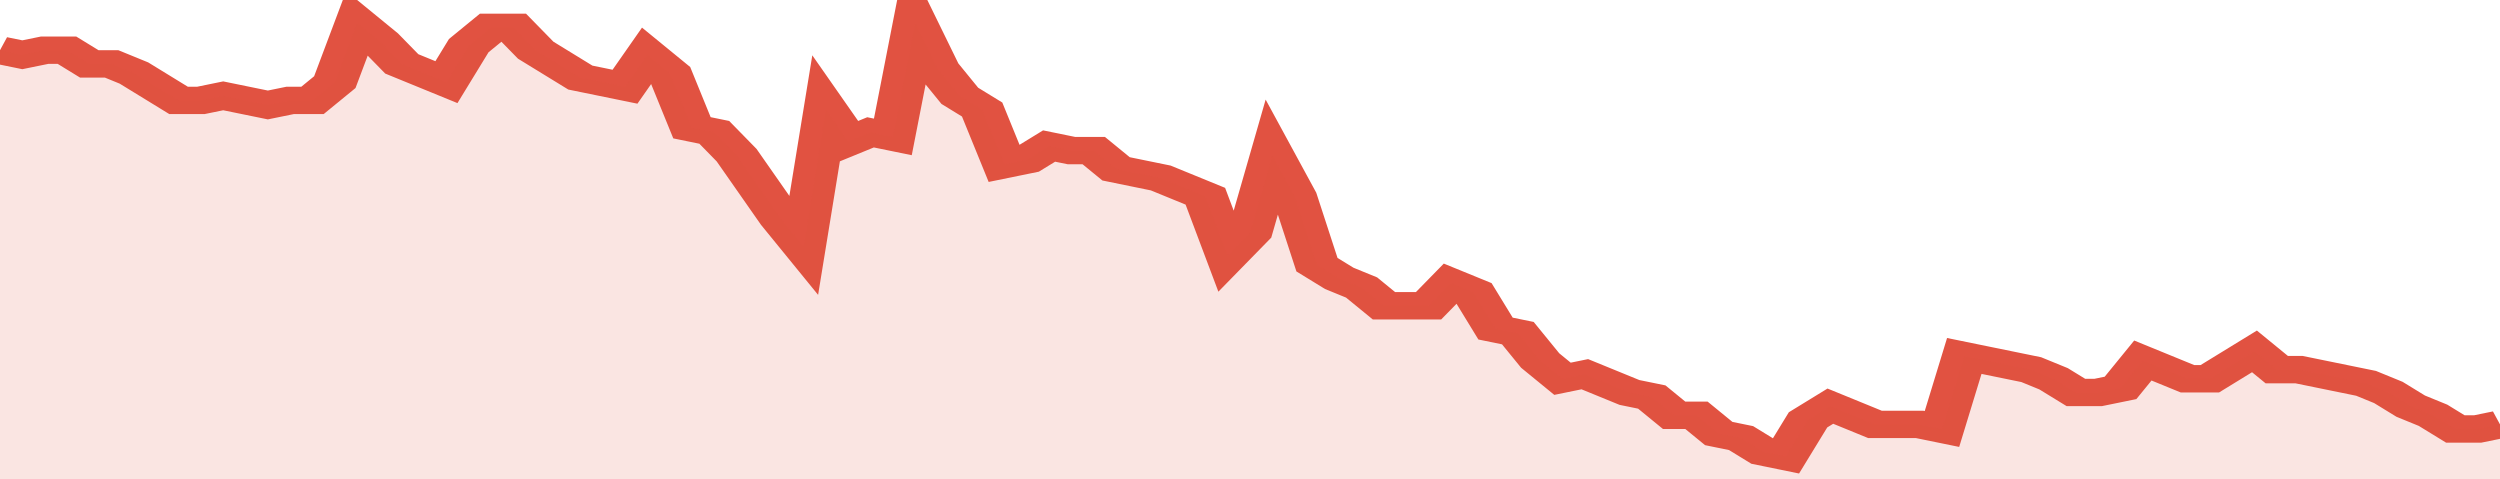 <svg xmlns="http://www.w3.org/2000/svg" viewBox="0 0 336 105" width="120" height="23" preserveAspectRatio="none">
				 <polyline fill="none" stroke="#E15241" stroke-width="6" points="0, 11 3, 12 6, 11 9, 11 12, 14 15, 14 18, 16 21, 19 24, 22 27, 22 30, 21 33, 22 36, 23 39, 22 42, 22 45, 18 48, 5 51, 9 54, 14 57, 16 60, 18 63, 10 66, 6 69, 6 72, 11 75, 14 78, 17 81, 18 84, 19 87, 12 90, 16 93, 28 96, 29 99, 34 102, 41 105, 48 108, 54 111, 24 114, 31 117, 29 120, 30 123, 5 126, 15 129, 21 132, 24 135, 36 138, 35 141, 32 144, 33 147, 33 150, 37 153, 38 156, 39 159, 41 162, 43 165, 56 168, 51 171, 34 174, 43 177, 58 180, 61 183, 63 186, 67 189, 67 192, 67 195, 62 198, 64 201, 72 204, 73 207, 79 210, 83 213, 82 216, 84 219, 86 222, 87 225, 91 228, 91 231, 95 234, 96 237, 99 240, 100 243, 92 246, 89 249, 91 252, 93 255, 93 258, 93 261, 94 264, 78 267, 79 270, 80 273, 81 276, 83 279, 86 282, 86 285, 85 288, 79 291, 81 294, 83 297, 83 300, 80 303, 77 306, 81 309, 81 312, 82 315, 83 318, 84 321, 86 324, 89 327, 91 330, 94 333, 94 336, 93 336, 93 "> </polyline>
				 <polygon fill="#E15241" opacity="0.15" points="0, 105 0, 11 3, 12 6, 11 9, 11 12, 14 15, 14 18, 16 21, 19 24, 22 27, 22 30, 21 33, 22 36, 23 39, 22 42, 22 45, 18 48, 5 51, 9 54, 14 57, 16 60, 18 63, 10 66, 6 69, 6 72, 11 75, 14 78, 17 81, 18 84, 19 87, 12 90, 16 93, 28 96, 29 99, 34 102, 41 105, 48 108, 54 111, 24 114, 31 117, 29 120, 30 123, 5 126, 15 129, 21 132, 24 135, 36 138, 35 141, 32 144, 33 147, 33 150, 37 153, 38 156, 39 159, 41 162, 43 165, 56 168, 51 171, 34 174, 43 177, 58 180, 61 183, 63 186, 67 189, 67 192, 67 195, 62 198, 64 201, 72 204, 73 207, 79 210, 83 213, 82 216, 84 219, 86 222, 87 225, 91 228, 91 231, 95 234, 96 237, 99 240, 100 243, 92 246, 89 249, 91 252, 93 255, 93 258, 93 261, 94 264, 78 267, 79 270, 80 273, 81 276, 83 279, 86 282, 86 285, 85 288, 79 291, 81 294, 83 297, 83 300, 80 303, 77 306, 81 309, 81 312, 82 315, 83 318, 84 321, 86 324, 89 327, 91 330, 94 333, 94 336, 93 336, 105 "></polygon>
			</svg>
